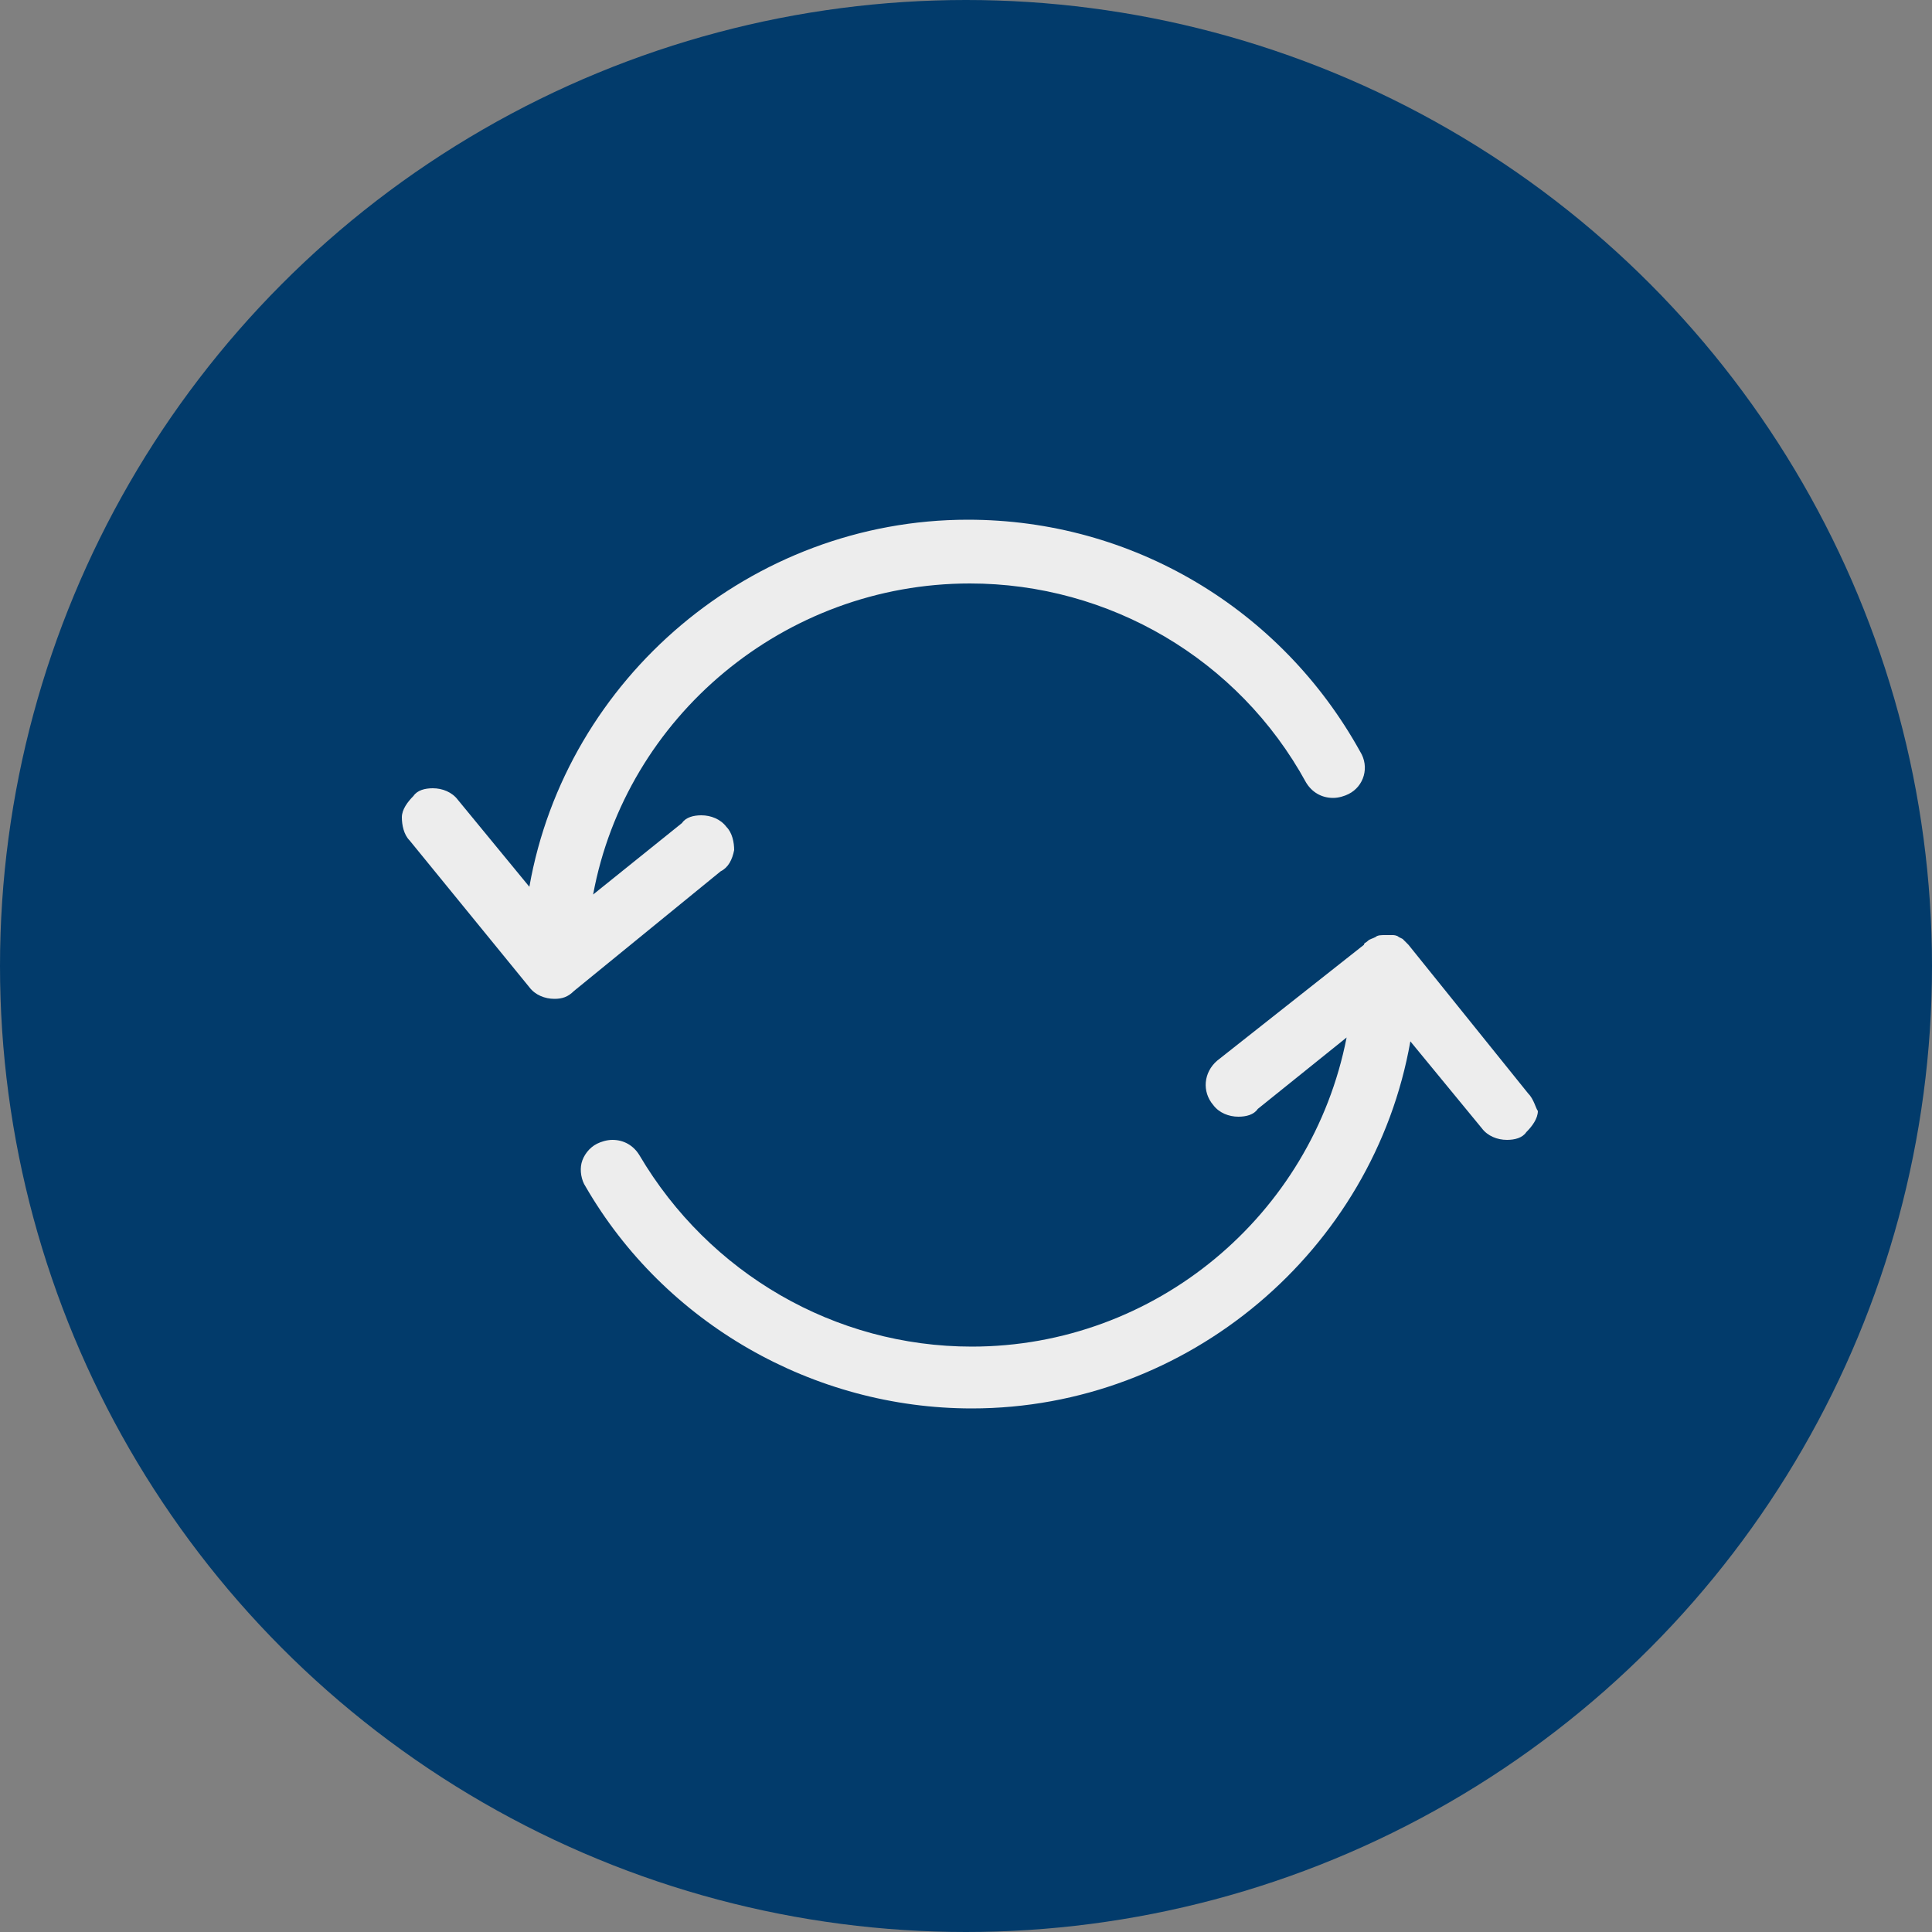<?xml version="1.0" encoding="utf-8"?>
<svg xmlns="http://www.w3.org/2000/svg" xmlns:xlink="http://www.w3.org/1999/xlink" viewBox="0 0 100 100" ><rect x="0" y="0" width="100" height="100" fill="#808080" stroke="none"/><path fill="transparent" d="M88.7,100H11.3C5,100,0,95,0,88.7V11.3C0,5,5,0,11.3,0h77.5C95,0,100,5,100,11.3v77.5C100,95,95,100,88.7,100z"/><circle fill="#023b6b" cx="50" cy="50" r="50"/><path fill="#EDEDED" d="M79.1,56.6l-6.2-7.7l-0.2-0.2c0,0-0.1-0.1-0.1-0.1l-0.2-0.1c-0.1-0.1-0.3-0.1-0.3-0.1c-0.2,0-0.3,0-0.4,0c-0.2,0-0.4,0-0.5,0.1c-0.2,0.1-0.3,0.1-0.4,0.2c-0.1,0.1-0.2,0.1-0.2,0.2L63,54.9c-0.7,0.6-0.8,1.6-0.2,2.3c0.3,0.4,0.8,0.6,1.3,0.6c0.4,0,0.8-0.1,1-0.4l4.6-3.7c-1.8,9.2-9.9,16-19.4,16c-7.1,0-13.6-3.8-17.2-9.9c-0.3-0.5-0.8-0.8-1.4-0.8c-0.3,0-0.6,0.1-0.8,0.2c-0.4,0.2-0.7,0.6-0.8,1c-0.1,0.4,0,0.9,0.2,1.2c4.1,7.1,11.8,11.5,20,11.5c11.2,0,20.8-8.2,22.7-19l3.7,4.5c0.3,0.4,0.8,0.6,1.3,0.6c0.4,0,0.8-0.1,1-0.4c0.3-0.3,0.6-0.7,0.6-1.1C79.5,57.4,79.4,56.9,79.1,56.6z"/><path fill="#EDEDED" d="M38,44c0-0.4-0.1-0.9-0.4-1.2c-0.3-0.4-0.8-0.6-1.3-0.6c-0.4,0-0.8,0.1-1,0.4l-4.6,3.7c1.7-9.2,9.9-16.1,19.5-16.1c7.2,0,13.9,3.9,17.4,10.3c0.3,0.5,0.8,0.8,1.4,0.8c0.3,0,0.6-0.1,0.8-0.2c0.8-0.4,1.1-1.4,0.6-2.2c-4.1-7.4-11.8-12-20.3-12c-11.2,0-20.8,8.2-22.7,19l-3.7-4.5c-0.3-0.4-0.8-0.6-1.3-0.6c-0.4,0-0.8,0.1-1,0.4c-0.3,0.3-0.6,0.7-0.6,1.1c0,0.4,0.1,0.9,0.4,1.2l6.2,7.6c0.3,0.4,0.8,0.6,1.3,0.6c0.4,0,0.7-0.1,1-0.4l7.6-6.2C37.7,44.9,37.9,44.5,38,44z"/></svg>